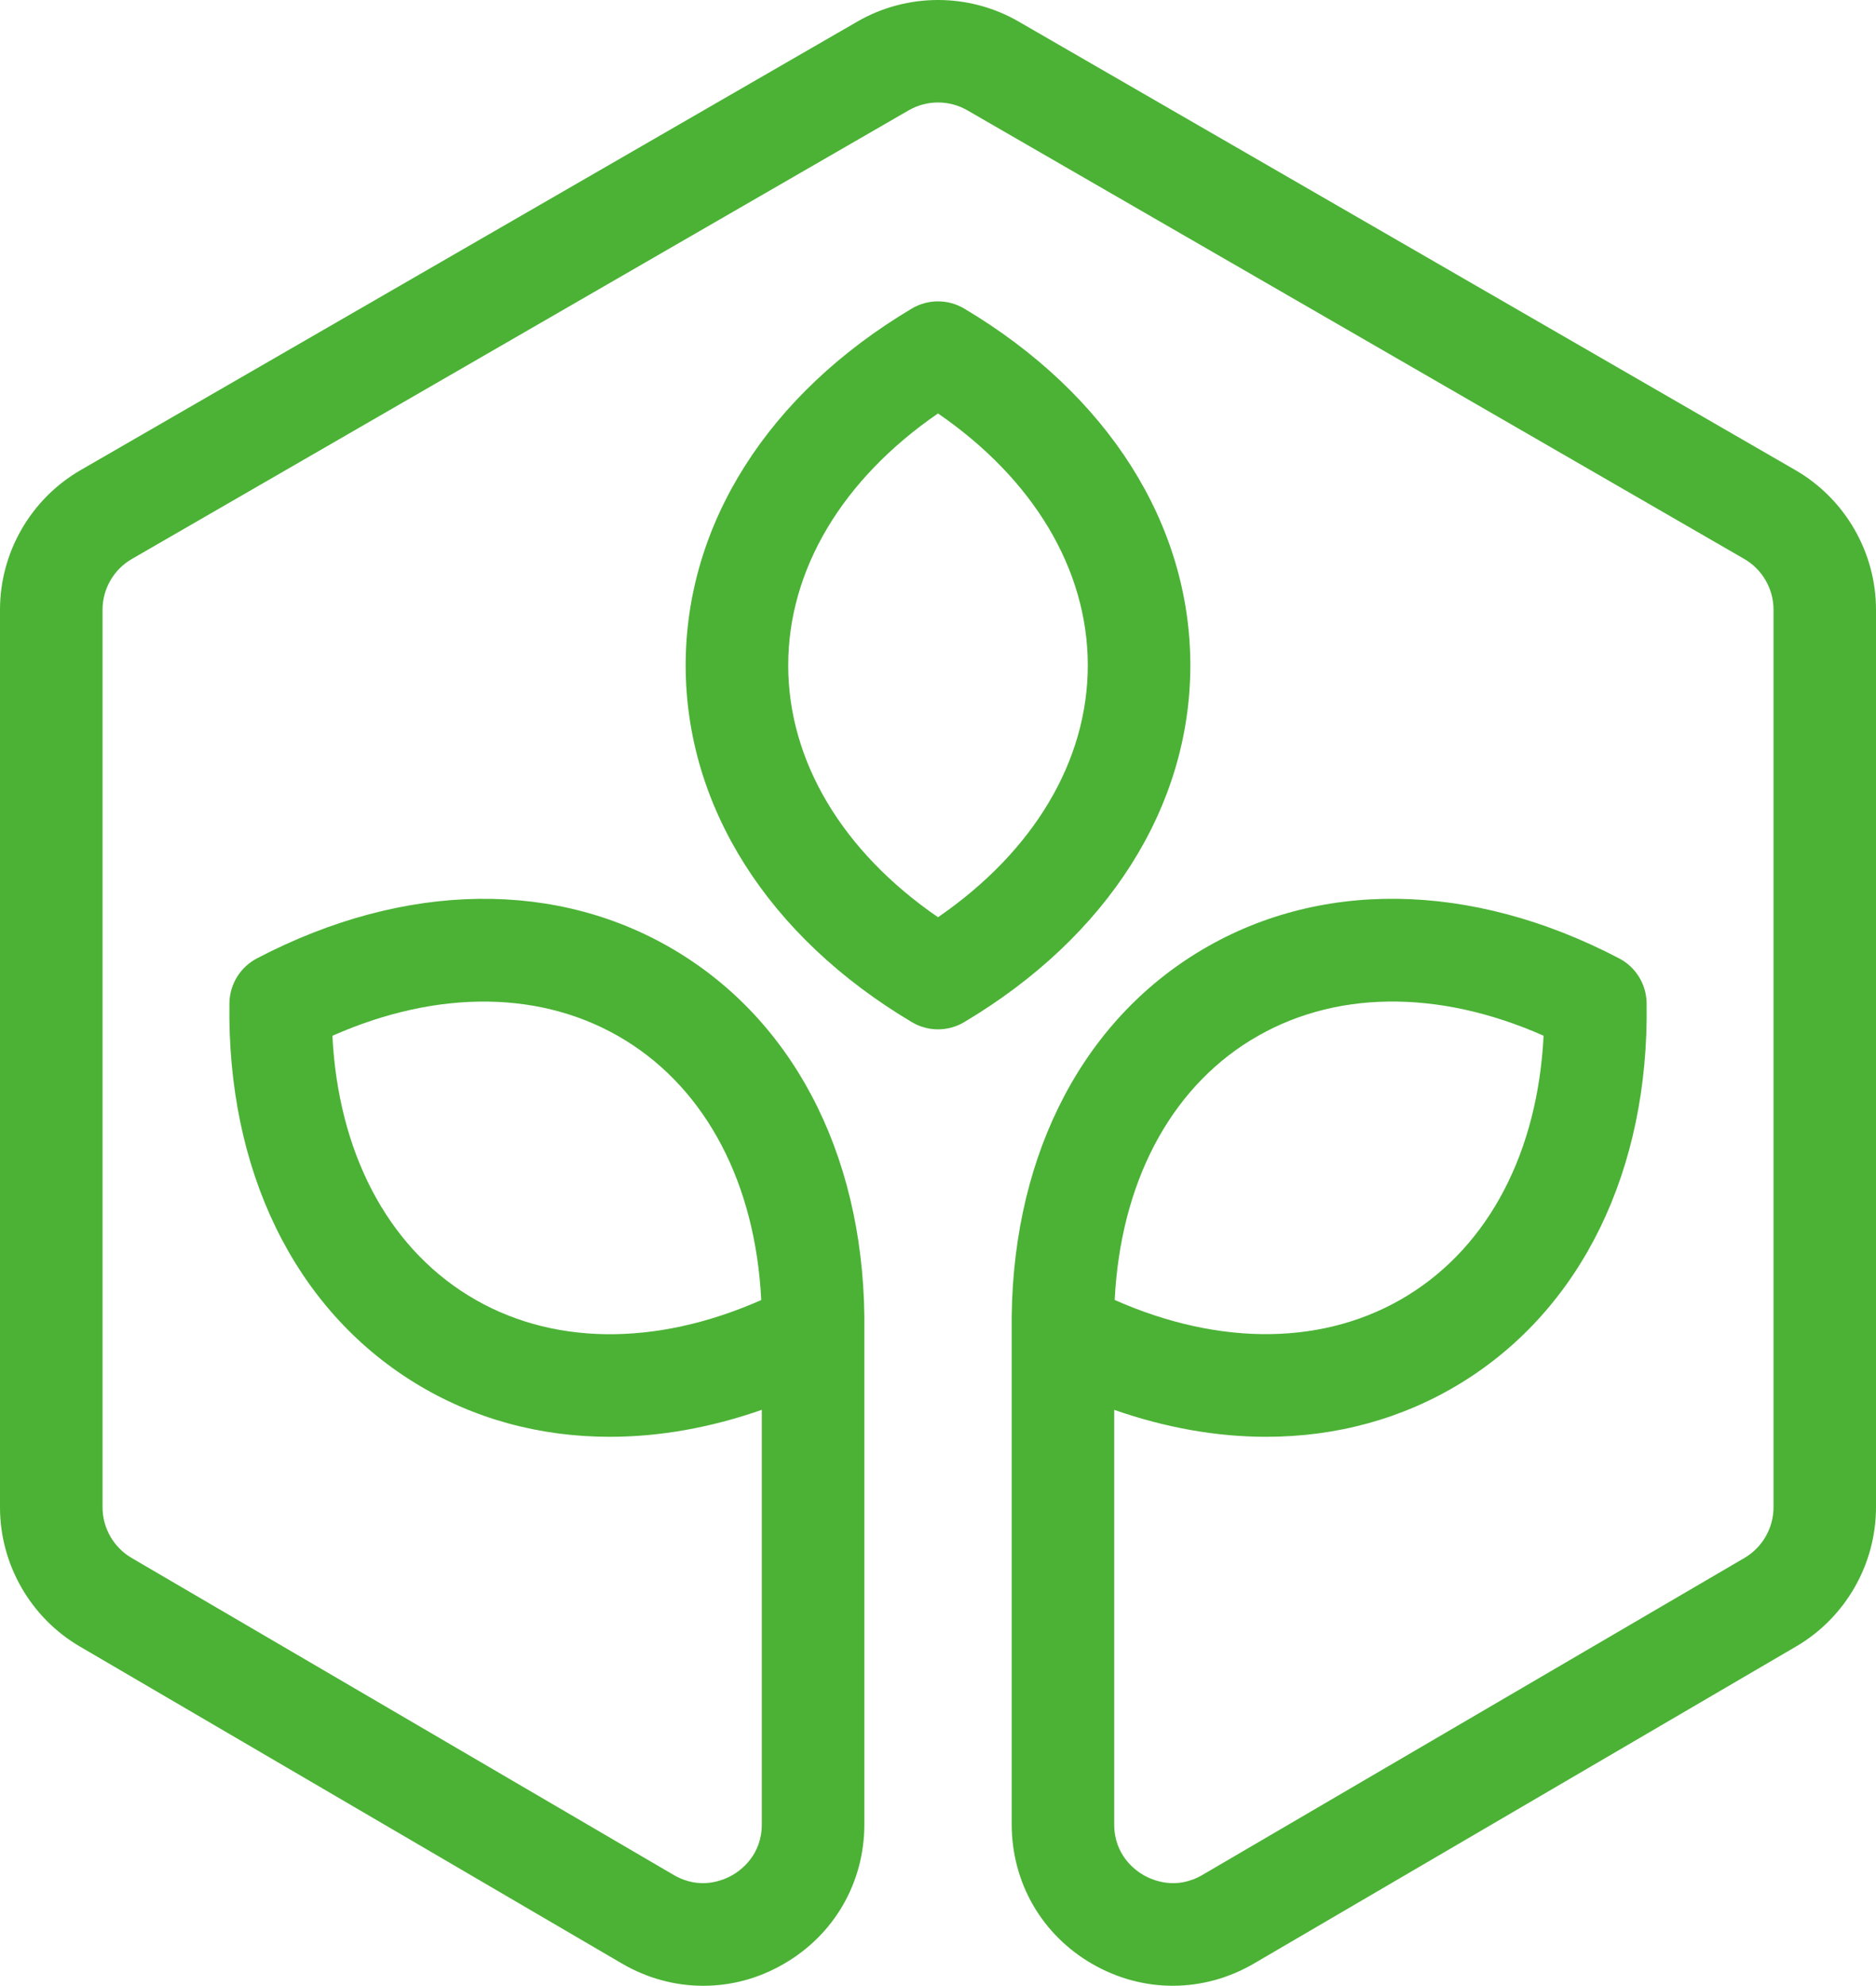 <svg xmlns="http://www.w3.org/2000/svg" id="Layer_2" width="300.58" height="318.11" viewBox="0 0 300.58 318.11"><defs><style>.cls-1{fill:#4bb235;}</style></defs><g id="Layer_1-2"><path class="cls-1" d="M190.72,106.58c0-22.62-13.21-43.45-36.23-57.15-2.59-1.54-5.81-1.54-8.4,0-23.02,13.7-36.23,34.53-36.23,57.15s13.21,43.45,36.23,57.15c1.29.77,2.75,1.16,4.2,1.16s2.91-.39,4.2-1.16c23.02-13.7,36.23-34.53,36.23-57.15ZM150.29,146.93c-15.32-10.53-24-25.02-24-40.35s8.68-29.82,24-40.35c15.32,10.53,24,25.02,24,40.35s-8.68,29.82-24,40.35Z"></path><path class="cls-1" d="M287.67,75.31L163.2,3.45c-7.96-4.6-17.85-4.6-25.82,0L12.91,75.31c-7.96,4.6-12.91,13.16-12.91,22.36v143.79c0,9.14,4.9,17.68,12.79,22.29l86.85,50.78c4.07,2.38,8.55,3.57,13.03,3.57s8.82-1.15,12.85-3.47c8.12-4.66,12.97-13.03,12.97-22.4v-78.89s0-.04,0-.06c.35-26.7-10.44-48.8-29.66-60.63-19.26-11.86-43.92-11.54-67.66.87-2.67,1.4-4.36,4.14-4.41,7.15-.41,26.79,10.4,48.96,29.66,60.82,9.39,5.79,20.07,8.67,31.3,8.67,7.92,0,16.12-1.45,24.34-4.32v66.39c0,4.91-3.3,7.33-4.72,8.15-1.42.81-5.18,2.44-9.41-.04l-86.85-50.78c-2.87-1.68-4.65-4.78-4.65-8.11V97.67c0-3.35,1.8-6.46,4.7-8.13L145.6,17.67c2.9-1.67,6.49-1.67,9.39,0l124.47,71.86c2.9,1.67,4.7,4.79,4.7,8.13v143.79c0,3.32-1.78,6.43-4.65,8.11l-86.85,50.78c-4.24,2.48-8,.85-9.42.04-1.42-.81-4.72-3.24-4.72-8.15v-66.39c8.22,2.87,16.42,4.32,24.35,4.32,11.23,0,21.91-2.89,31.3-8.67,19.26-11.86,30.07-34.03,29.66-60.82-.05-3.01-1.74-5.76-4.41-7.15-23.74-12.42-48.4-12.73-67.66-.87-19.21,11.83-30.01,33.93-29.66,60.63,0,.02,0,.04,0,.06v78.89c0,9.36,4.84,17.74,12.96,22.4,8.12,4.66,17.8,4.62,25.88-.11l86.85-50.78c7.89-4.61,12.79-13.15,12.79-22.29V97.67c0-9.19-4.95-17.76-12.91-22.36ZM75.03,207.52c-13.05-8.04-20.84-23.04-21.77-41.6,17-7.52,33.89-7.32,46.94.73,13.05,8.04,20.84,23.03,21.77,41.6-17,7.52-33.89,7.32-46.94-.73ZM200.38,166.64c13.05-8.04,29.95-8.25,46.94-.73-.93,18.57-8.71,33.56-21.77,41.6-13.06,8.04-29.95,8.25-46.95.73.93-18.57,8.71-33.56,21.77-41.6Z"></path></g></svg>
